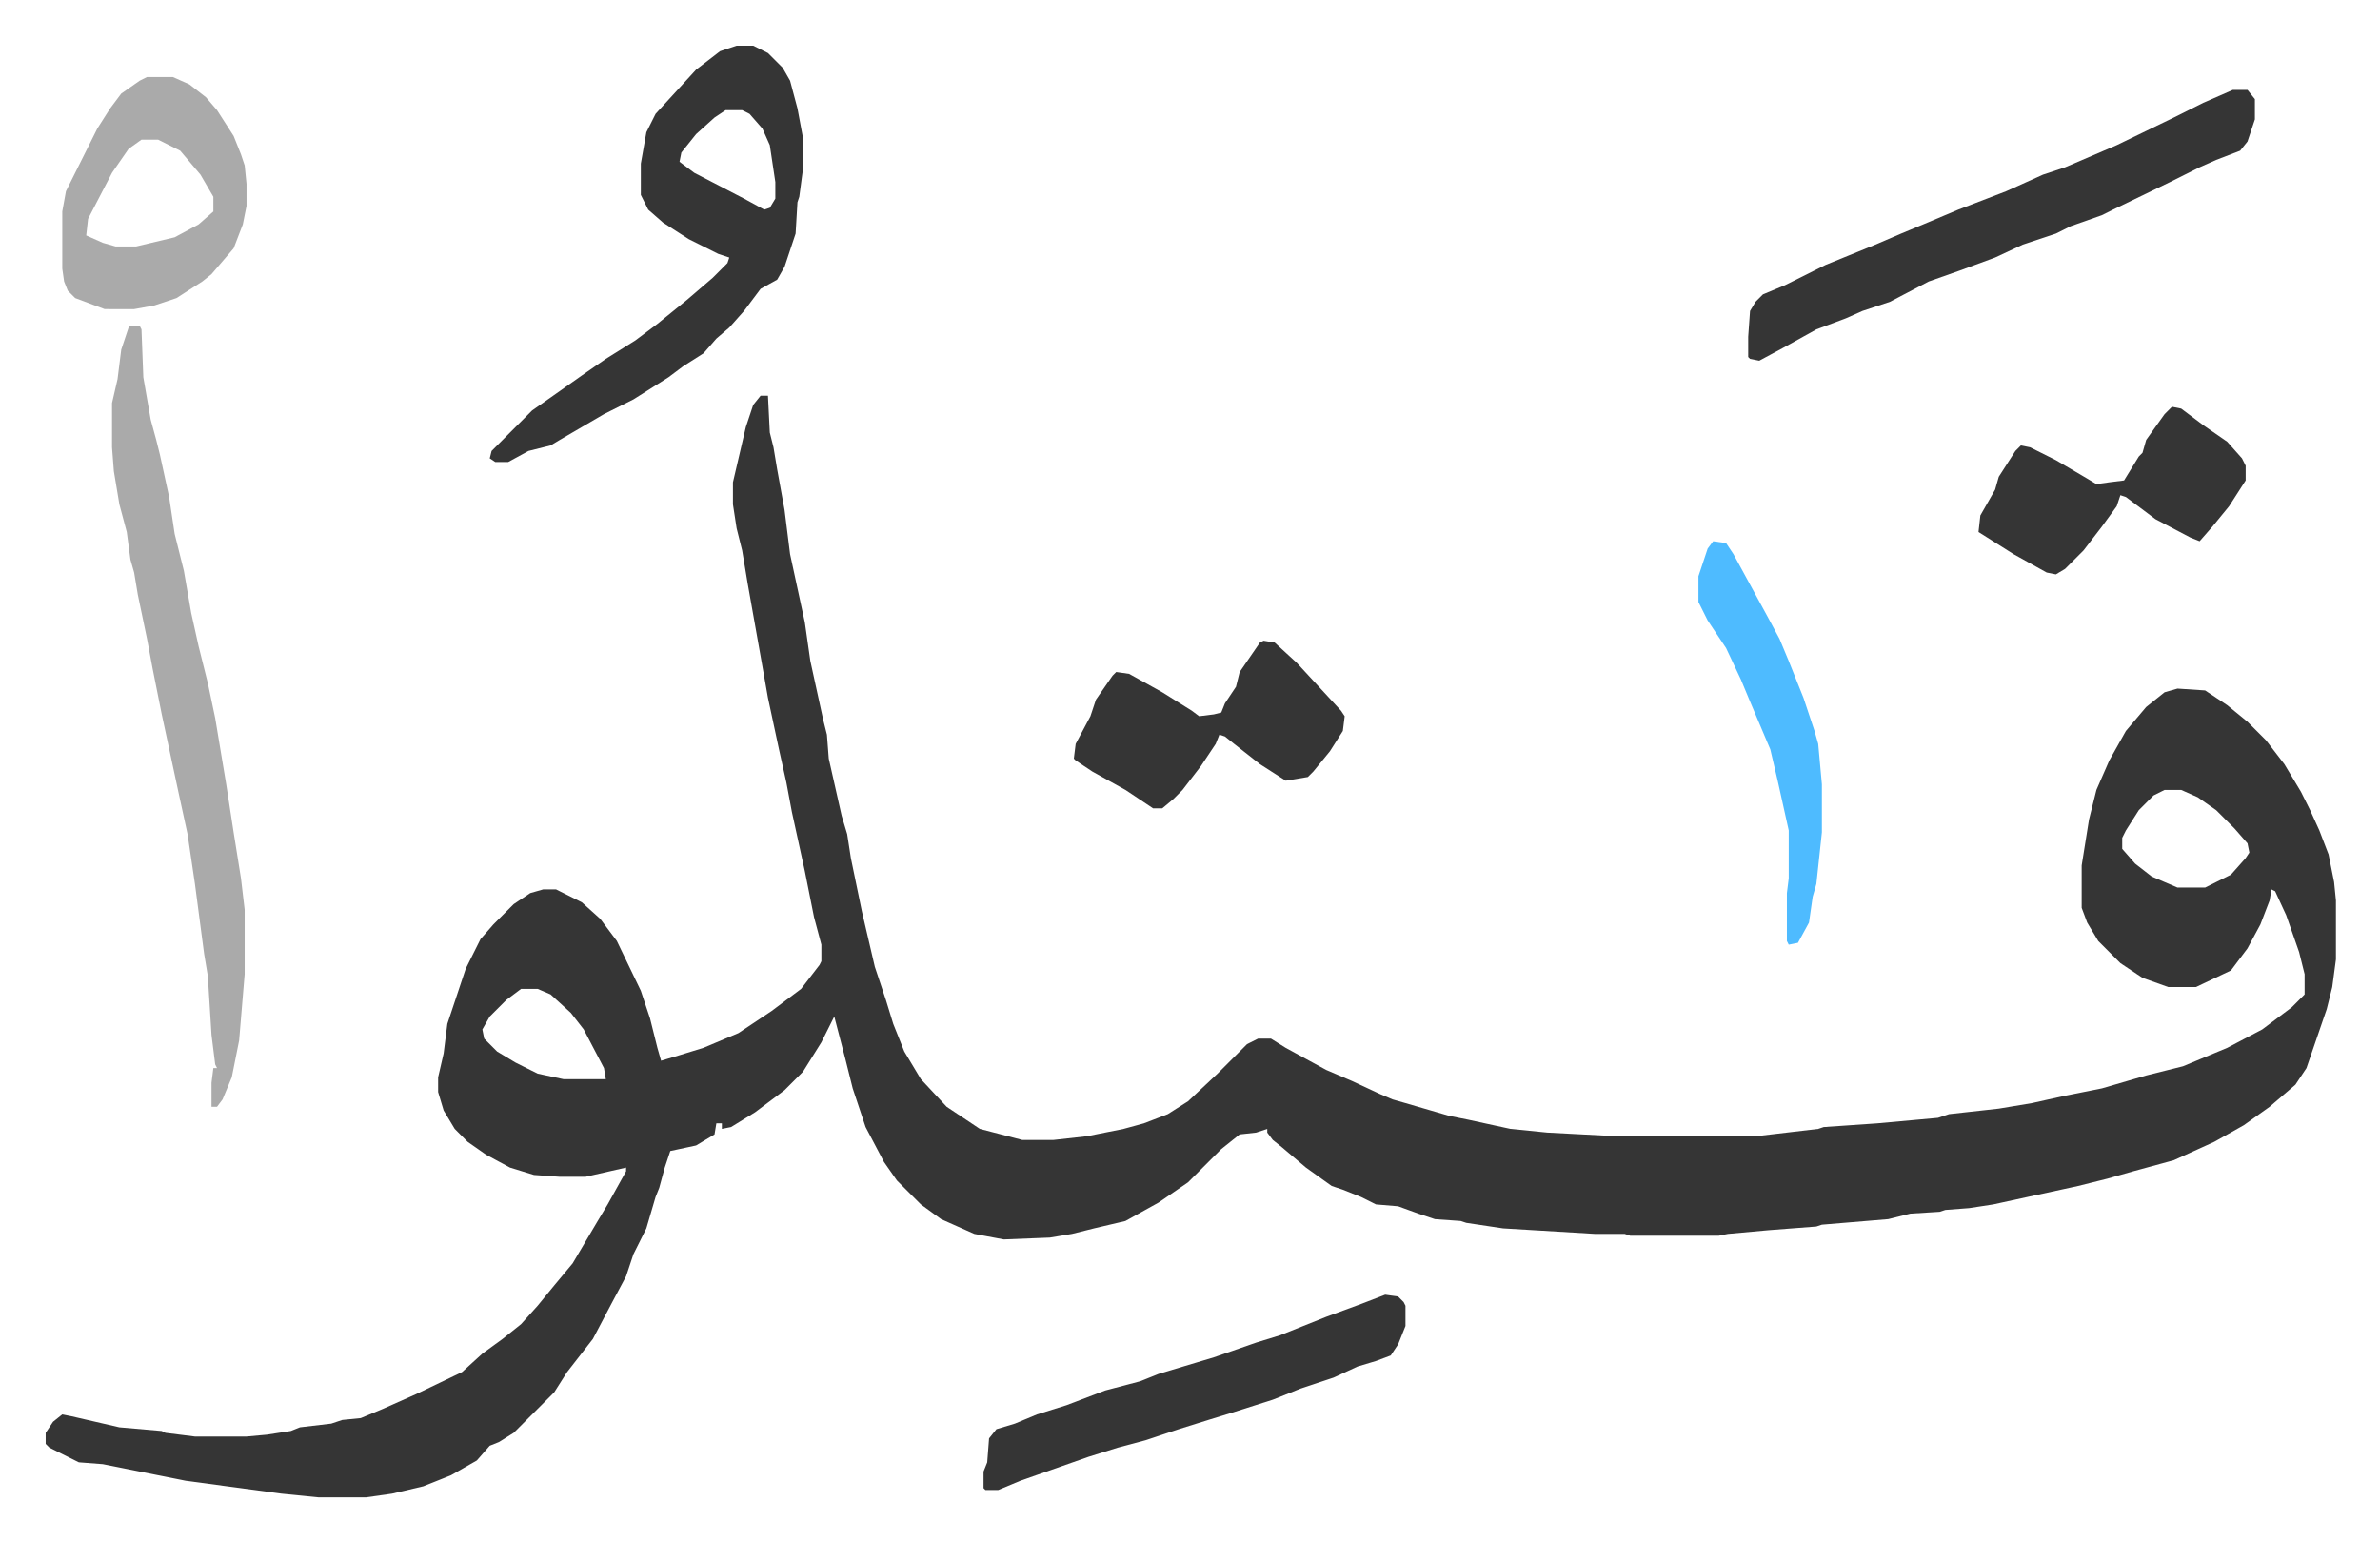 <svg xmlns="http://www.w3.org/2000/svg" viewBox="-24.8 334.2 1291.7 836.7">
    <path fill="#353535" id="rule_normal" d="M388 549h4l1 20 2 8 2 12 4 22 3 24 8 37 3 21 7 32 2 8 1 13 7 31 3 10 2 13 6 29 7 30 6 18 4 13 6 15 9 15 14 15 12 8 6 4 23 6h17l18-2 20-4 11-3 13-5 11-7 16-15 16-16 6-3h7l8 5 22 12 14 6 15 7 7 3 7 2 24 7 10 2 23 5 20 2 38 2h75l34-4 3-1 29-2 33-3 6-2 27-3 18-3 18-4 20-4 24-7 20-5 24-10 19-10 16-12 7-7v-11l-3-12-7-20-6-13-2-1-1 6-5 13-7 13-9 12-19 9h-15l-14-5-12-8-12-12-6-10-3-8v-23l4-25 4-16 7-16 9-16 11-13 10-8 7-2 15 1 12 8 11 9 10 10 10 13 9 15 5 10 5 11 5 13 3 15 1 10v32l-2 15-3 12-11 32-6 9-14 12-14 10-16 9-22 10-22 6-14 4-16 4-46 10-13 2-13 1-3 1-16 1-12 3-36 3-3 1-26 2-22 2-5 1h-48l-3-1h-16l-50-3-20-3-3-1-14-1-9-3-11-4-12-1-8-4-10-4-6-2-14-10-13-11-5-4-3-4v-2l-6 2-9 1-10 8-18 18-16 11-18 10-17 4-12 3-12 2-25 1-16-3-18-8-11-8-13-13-7-10-10-19-7-21-4-16-6-23-7 14-10 16-10 10-16 12-13 8-5 1v-3h-3l-1 6-10 6-14 3-3 9-3 11-2 5-5 17-7 14-4 12-8 15-10 19-14 18-7 11-22 22-8 5-5 2-7 8-14 8-15 6-17 4-14 2h-26l-20-2-52-7-25-5-20-4-13-1-16-8-2-2v-6l4-6 5-4 5 1 26 6 23 2 2 1 16 2h28l11-1 13-2 5-2 17-2 6-2 10-1 12-5 18-8 25-12 11-10 11-8 10-8 9-10 9-11 10-12 13-22 6-10 10-18v-2l-22 5h-14l-14-1-13-4-13-7-10-7-7-7-6-10-3-10v-8l3-13 2-16 10-30 8-16 7-8 11-11 9-6 7-2h7l14 7 10 9 9 12 13 27 5 15 4 16 2 7 10-3 13-4 19-8 18-12 8-6 8-6 10-13 1-2v-9l-4-15-5-25-7-32-3-16-4-18-6-28-3-17-8-45-3-18-3-12-2-13v-12l7-30 4-12zm762 214-6 3-8 8-7 11-2 4v6l7 8 9 7 14 6h15l14-7 8-9 2-3-1-5-7-8-10-10-10-7-9-4zM258 871l-8 6-9 9-4 7 1 5 7 7 10 6 12 6 14 3h23l-1-6-11-21-7-9-11-10-7-3zm117-512h9l8 4 8 8 4 7 4 15 3 16v17l-2 15-1 3-1 17-6 18-4 7-9 5-9 12-8 9-7 6-7 8-11 7-8 6-19 12-16 8-24 14-5 3-12 3-11 6h-7l-3-2 1-4 22-22 10-7 17-12 13-9 16-10 12-9 16-13 14-12 8-8 1-3-6-2-16-8-14-9-8-7-4-8v-17l3-17 5-10 11-12 11-12 13-10zm-6 35-6 4-10 9-8 10-1 5 8 6 27 14 11 6 3-1 3-5v-9l-3-20-4-9-7-8-4-2z"/>
    <path fill="#aaa" id="rule_hamzat_wasl" d="M46 511h5l1 2 1 26 4 23 3 11 2 8 5 23 3 20 5 20 4 23 4 18 5 20 4 19 6 36 4 26 4 25 2 17v35l-3 36-4 20-5 12-3 4h-3v-13l1-8h2l-1-2-2-16-2-32-2-12-5-38-4-27-5-23-9-42-5-25-3-16-5-24-2-12-2-7-2-15-4-15-3-18-1-13v-24l3-13 2-16 4-12z"/>
    <path fill="#353535" id="rule_normal" d="M1187 383h8l4 5v11l-4 12-4 5-13 5-9 4-16 8-31 15-6 3-17 6-8 4-18 6-15 7-19 7-17 6-21 11-15 5-9 4-16 6-18 10-13 7-5-1-1-1v-11l1-14 3-5 4-4 12-5 22-11 27-11 14-6 12-5 19-8 26-10 20-9 12-4 28-12 31-15 16-8zm-460 654 7 1 3 3 1 2v11l-4 10-4 6-8 3-10 3-13 6-18 6-15 6-22 7-13 4-16 5-18 6-15 4-16 5-37 13-12 5h-7l-1-1v-9l2-5 1-13 4-5 10-3 12-5 16-5 21-8 19-5 10-4 20-6 10-3 23-8 13-4 25-10 19-7z"/>
    <path fill="#aaa" id="rule_hamzat_wasl" d="M55 376h14l9 4 9 7 6 7 9 14 4 10 2 6 1 10v12l-2 10-5 13-12 14-5 4-14 9-12 4-11 2H32l-16-6-4-4-2-5-1-7v-31l2-11 17-34 7-11 6-8 10-7zm-3 34-7 5-9 13-13 25-1 9 9 4 7 2h11l21-5 13-7 8-7v-8l-7-12-11-13-12-6z"/>
    <path fill="#353535" id="rule_normal" d="m661 682 6 1 12 11 12 13 12 13 2 3-1 8-7 11-9 11-3 3-12 2-14-9-14-11-5-4-3-1-2 5-8 12-10 13-5 5-6 5h-5l-15-10-18-10-9-6-1-1 1-8 8-15 3-9 9-13 2-2 7 1 18 10 16 10 4 3 8-1 4-1 2-5 6-9 2-8 11-16zm493-127 5 1 12 9 13 9 8 9 2 4v8l-9 14-9 11-7 8-5-2-19-10-16-12-3-1-2 6-8 11-10 13-10 10-5 3-5-1-18-10-19-12 1-9 8-14 2-7 9-14 3-3 5 1 14 7 17 10 5 3 7-1 8-1 8-13 2-2 2-7 10-14z"/>
    <path fill="#4ebbff" id="rule_madd_normal_2_vowels" d="m905 628 7 1 4 6 6 11 12 22 7 13 5 12 8 20 6 18 2 7 2 22v26l-3 28-2 7-2 14-6 11-5 1-1-2v-26l1-8v-26l-6-27-4-17-11-26-5-12-8-17-10-15-5-10v-14l5-15z"/>
</svg>
